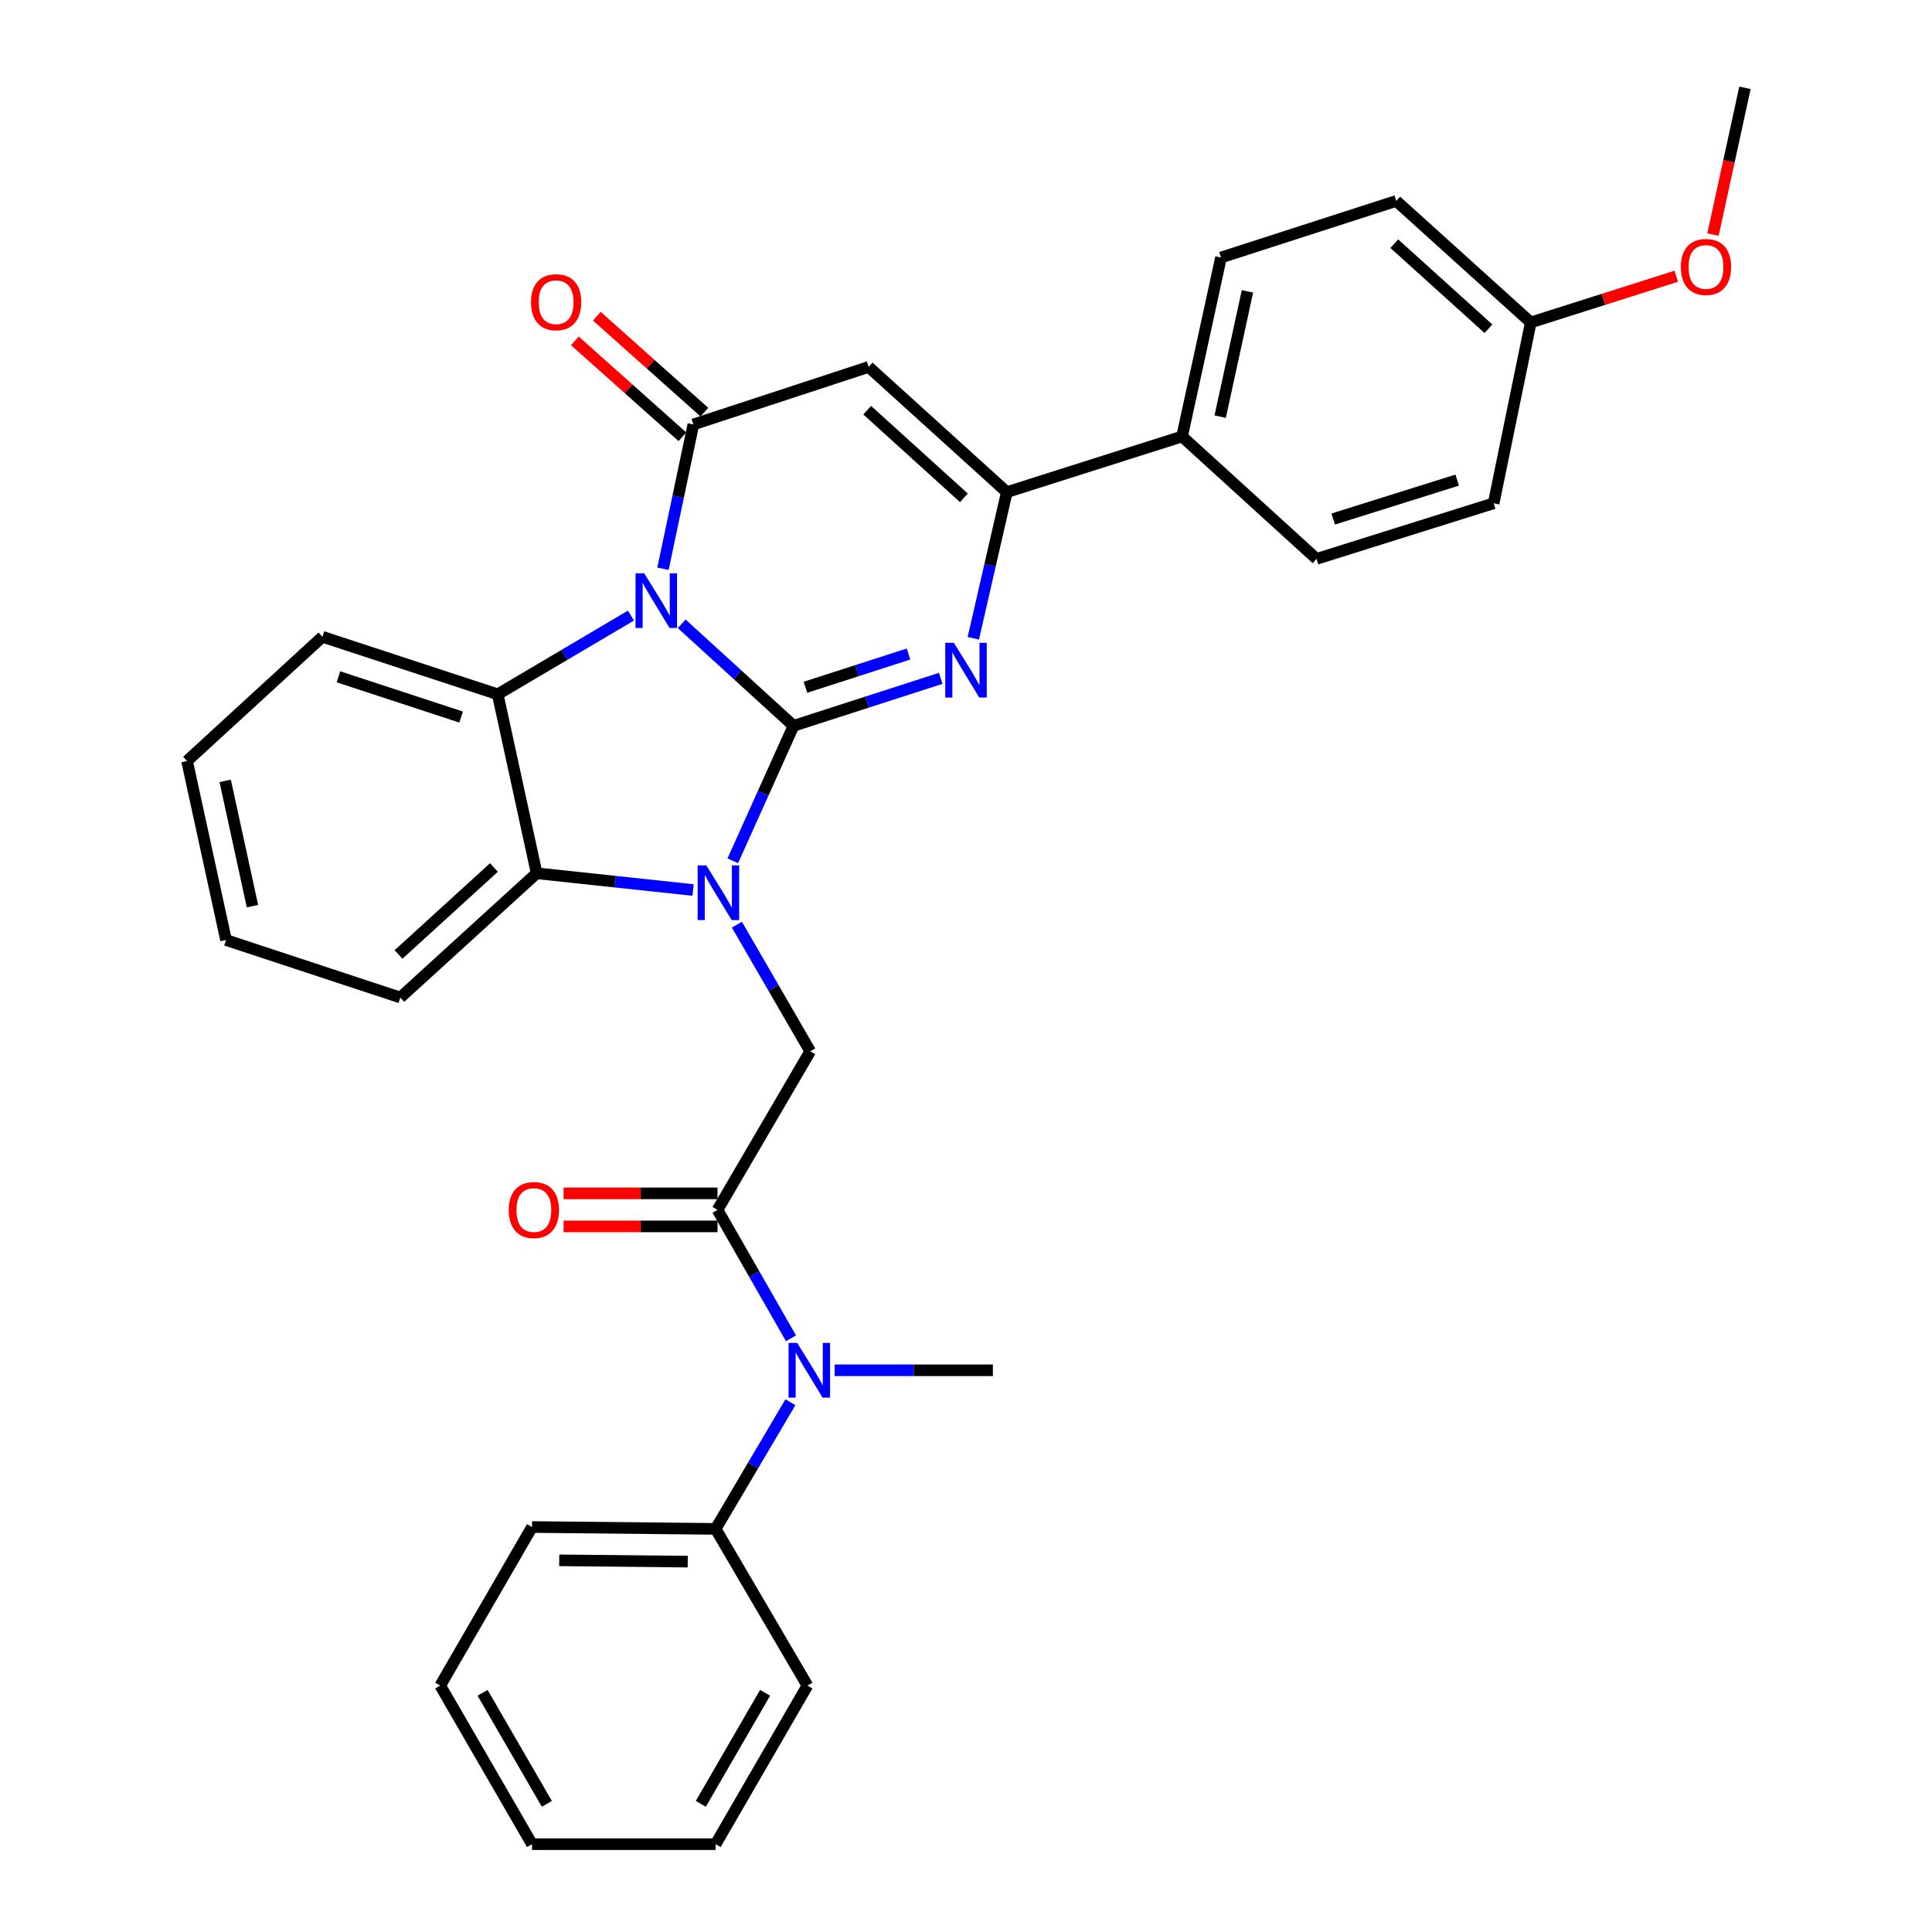 <?xml version='1.0' encoding='iso-8859-1'?>
<svg version='1.1' baseProfile='full'
              xmlns='http://www.w3.org/2000/svg'
                      xmlns:rdkit='http://www.rdkit.org/xml'
                      xmlns:xlink='http://www.w3.org/1999/xlink'
                  xml:space='preserve'
width='1000px' height='1000px' viewBox='0 0 1000 1000'>
<!-- END OF HEADER -->
<rect style='opacity:1.0;fill:#FFFFFF;stroke:none' width='1000' height='1000' x='0' y='0'> </rect>
<path class='bond-0' d='M 410.727,375.684 L 381.781,349.278' style='fill:none;fill-rule:evenodd;stroke:#000000;stroke-width:6px;stroke-linecap:butt;stroke-linejoin:miter;stroke-opacity:1' />
<path class='bond-0' d='M 381.781,349.278 L 352.836,322.872' style='fill:none;fill-rule:evenodd;stroke:#0000FF;stroke-width:6px;stroke-linecap:butt;stroke-linejoin:miter;stroke-opacity:1' />
<path class='bond-1' d='M 410.727,375.684 L 395.006,410.613' style='fill:none;fill-rule:evenodd;stroke:#000000;stroke-width:6px;stroke-linecap:butt;stroke-linejoin:miter;stroke-opacity:1' />
<path class='bond-1' d='M 395.006,410.613 L 379.286,445.541' style='fill:none;fill-rule:evenodd;stroke:#0000FF;stroke-width:6px;stroke-linecap:butt;stroke-linejoin:miter;stroke-opacity:1' />
<path class='bond-2' d='M 410.727,375.684 L 448.821,363.398' style='fill:none;fill-rule:evenodd;stroke:#000000;stroke-width:6px;stroke-linecap:butt;stroke-linejoin:miter;stroke-opacity:1' />
<path class='bond-2' d='M 448.821,363.398 L 486.915,351.112' style='fill:none;fill-rule:evenodd;stroke:#0000FF;stroke-width:6px;stroke-linecap:butt;stroke-linejoin:miter;stroke-opacity:1' />
<path class='bond-2' d='M 416.907,355.725 L 443.572,347.125' style='fill:none;fill-rule:evenodd;stroke:#000000;stroke-width:6px;stroke-linecap:butt;stroke-linejoin:miter;stroke-opacity:1' />
<path class='bond-2' d='M 443.572,347.125 L 470.238,338.525' style='fill:none;fill-rule:evenodd;stroke:#0000FF;stroke-width:6px;stroke-linecap:butt;stroke-linejoin:miter;stroke-opacity:1' />
<path class='bond-3' d='M 343.163,294.391 L 351.026,257.04' style='fill:none;fill-rule:evenodd;stroke:#0000FF;stroke-width:6px;stroke-linecap:butt;stroke-linejoin:miter;stroke-opacity:1' />
<path class='bond-3' d='M 351.026,257.04 L 358.89,219.689' style='fill:none;fill-rule:evenodd;stroke:#000000;stroke-width:6px;stroke-linecap:butt;stroke-linejoin:miter;stroke-opacity:1' />
<path class='bond-5' d='M 326.568,318.632 L 292.089,338.998' style='fill:none;fill-rule:evenodd;stroke:#0000FF;stroke-width:6px;stroke-linecap:butt;stroke-linejoin:miter;stroke-opacity:1' />
<path class='bond-5' d='M 292.089,338.998 L 257.609,359.365' style='fill:none;fill-rule:evenodd;stroke:#000000;stroke-width:6px;stroke-linecap:butt;stroke-linejoin:miter;stroke-opacity:1' />
<path class='bond-7' d='M 358.741,460.667 L 318.254,456.334' style='fill:none;fill-rule:evenodd;stroke:#0000FF;stroke-width:6px;stroke-linecap:butt;stroke-linejoin:miter;stroke-opacity:1' />
<path class='bond-7' d='M 318.254,456.334 L 277.767,452.001' style='fill:none;fill-rule:evenodd;stroke:#000000;stroke-width:6px;stroke-linecap:butt;stroke-linejoin:miter;stroke-opacity:1' />
<path class='bond-9' d='M 381.417,478.601 L 400.394,511.381' style='fill:none;fill-rule:evenodd;stroke:#0000FF;stroke-width:6px;stroke-linecap:butt;stroke-linejoin:miter;stroke-opacity:1' />
<path class='bond-9' d='M 400.394,511.381 L 419.371,544.162' style='fill:none;fill-rule:evenodd;stroke:#000000;stroke-width:6px;stroke-linecap:butt;stroke-linejoin:miter;stroke-opacity:1' />
<path class='bond-6' d='M 503.788,330.368 L 512.457,292.55' style='fill:none;fill-rule:evenodd;stroke:#0000FF;stroke-width:6px;stroke-linecap:butt;stroke-linejoin:miter;stroke-opacity:1' />
<path class='bond-6' d='M 512.457,292.55 L 521.126,254.731' style='fill:none;fill-rule:evenodd;stroke:#000000;stroke-width:6px;stroke-linecap:butt;stroke-linejoin:miter;stroke-opacity:1' />
<path class='bond-12' d='M 364.579,213.308 L 336.747,188.49' style='fill:none;fill-rule:evenodd;stroke:#000000;stroke-width:6px;stroke-linecap:butt;stroke-linejoin:miter;stroke-opacity:1' />
<path class='bond-12' d='M 336.747,188.49 L 308.915,163.672' style='fill:none;fill-rule:evenodd;stroke:#FF0000;stroke-width:6px;stroke-linecap:butt;stroke-linejoin:miter;stroke-opacity:1' />
<path class='bond-12' d='M 353.2,226.069 L 325.367,201.251' style='fill:none;fill-rule:evenodd;stroke:#000000;stroke-width:6px;stroke-linecap:butt;stroke-linejoin:miter;stroke-opacity:1' />
<path class='bond-12' d='M 325.367,201.251 L 297.535,176.433' style='fill:none;fill-rule:evenodd;stroke:#FF0000;stroke-width:6px;stroke-linecap:butt;stroke-linejoin:miter;stroke-opacity:1' />
<path class='bond-33' d='M 358.89,219.689 L 449.616,189.928' style='fill:none;fill-rule:evenodd;stroke:#000000;stroke-width:6px;stroke-linecap:butt;stroke-linejoin:miter;stroke-opacity:1' />
<path class='bond-4' d='M 449.616,189.928 L 521.126,254.731' style='fill:none;fill-rule:evenodd;stroke:#000000;stroke-width:6px;stroke-linecap:butt;stroke-linejoin:miter;stroke-opacity:1' />
<path class='bond-4' d='M 448.861,212.318 L 498.918,257.681' style='fill:none;fill-rule:evenodd;stroke:#000000;stroke-width:6px;stroke-linecap:butt;stroke-linejoin:miter;stroke-opacity:1' />
<path class='bond-17' d='M 257.609,359.365 L 166.892,329.604' style='fill:none;fill-rule:evenodd;stroke:#000000;stroke-width:6px;stroke-linecap:butt;stroke-linejoin:miter;stroke-opacity:1' />
<path class='bond-17' d='M 238.672,371.147 L 175.17,350.314' style='fill:none;fill-rule:evenodd;stroke:#000000;stroke-width:6px;stroke-linecap:butt;stroke-linejoin:miter;stroke-opacity:1' />
<path class='bond-32' d='M 257.609,359.365 L 277.767,452.001' style='fill:none;fill-rule:evenodd;stroke:#000000;stroke-width:6px;stroke-linecap:butt;stroke-linejoin:miter;stroke-opacity:1' />
<path class='bond-11' d='M 521.126,254.731 L 611.834,225.92' style='fill:none;fill-rule:evenodd;stroke:#000000;stroke-width:6px;stroke-linecap:butt;stroke-linejoin:miter;stroke-opacity:1' />
<path class='bond-21' d='M 277.767,452.001 L 207.216,516.32' style='fill:none;fill-rule:evenodd;stroke:#000000;stroke-width:6px;stroke-linecap:butt;stroke-linejoin:miter;stroke-opacity:1' />
<path class='bond-21' d='M 255.664,449.013 L 206.279,494.036' style='fill:none;fill-rule:evenodd;stroke:#000000;stroke-width:6px;stroke-linecap:butt;stroke-linejoin:miter;stroke-opacity:1' />
<path class='bond-8' d='M 371.381,626.235 L 419.371,544.162' style='fill:none;fill-rule:evenodd;stroke:#000000;stroke-width:6px;stroke-linecap:butt;stroke-linejoin:miter;stroke-opacity:1' />
<path class='bond-10' d='M 371.381,626.235 L 390.402,659.47' style='fill:none;fill-rule:evenodd;stroke:#000000;stroke-width:6px;stroke-linecap:butt;stroke-linejoin:miter;stroke-opacity:1' />
<path class='bond-10' d='M 390.402,659.47 L 409.423,692.706' style='fill:none;fill-rule:evenodd;stroke:#0000FF;stroke-width:6px;stroke-linecap:butt;stroke-linejoin:miter;stroke-opacity:1' />
<path class='bond-13' d='M 371.381,617.685 L 331.545,617.685' style='fill:none;fill-rule:evenodd;stroke:#000000;stroke-width:6px;stroke-linecap:butt;stroke-linejoin:miter;stroke-opacity:1' />
<path class='bond-13' d='M 331.545,617.685 L 291.708,617.685' style='fill:none;fill-rule:evenodd;stroke:#FF0000;stroke-width:6px;stroke-linecap:butt;stroke-linejoin:miter;stroke-opacity:1' />
<path class='bond-13' d='M 371.381,634.784 L 331.545,634.784' style='fill:none;fill-rule:evenodd;stroke:#000000;stroke-width:6px;stroke-linecap:butt;stroke-linejoin:miter;stroke-opacity:1' />
<path class='bond-13' d='M 331.545,634.784 L 291.708,634.784' style='fill:none;fill-rule:evenodd;stroke:#FF0000;stroke-width:6px;stroke-linecap:butt;stroke-linejoin:miter;stroke-opacity:1' />
<path class='bond-14' d='M 409.123,725.801 L 389.763,758.575' style='fill:none;fill-rule:evenodd;stroke:#0000FF;stroke-width:6px;stroke-linecap:butt;stroke-linejoin:miter;stroke-opacity:1' />
<path class='bond-14' d='M 389.763,758.575 L 370.403,791.349' style='fill:none;fill-rule:evenodd;stroke:#000000;stroke-width:6px;stroke-linecap:butt;stroke-linejoin:miter;stroke-opacity:1' />
<path class='bond-23' d='M 432.011,709.258 L 472.964,709.258' style='fill:none;fill-rule:evenodd;stroke:#0000FF;stroke-width:6px;stroke-linecap:butt;stroke-linejoin:miter;stroke-opacity:1' />
<path class='bond-23' d='M 472.964,709.258 L 513.916,709.258' style='fill:none;fill-rule:evenodd;stroke:#000000;stroke-width:6px;stroke-linecap:butt;stroke-linejoin:miter;stroke-opacity:1' />
<path class='bond-15' d='M 611.834,225.92 L 631.991,133.284' style='fill:none;fill-rule:evenodd;stroke:#000000;stroke-width:6px;stroke-linecap:butt;stroke-linejoin:miter;stroke-opacity:1' />
<path class='bond-15' d='M 631.565,215.66 L 645.675,150.815' style='fill:none;fill-rule:evenodd;stroke:#000000;stroke-width:6px;stroke-linecap:butt;stroke-linejoin:miter;stroke-opacity:1' />
<path class='bond-16' d='M 611.834,225.92 L 681.434,289.28' style='fill:none;fill-rule:evenodd;stroke:#000000;stroke-width:6px;stroke-linecap:butt;stroke-linejoin:miter;stroke-opacity:1' />
<path class='bond-24' d='M 370.403,791.349 L 275.373,790.381' style='fill:none;fill-rule:evenodd;stroke:#000000;stroke-width:6px;stroke-linecap:butt;stroke-linejoin:miter;stroke-opacity:1' />
<path class='bond-24' d='M 355.974,808.302 L 289.453,807.624' style='fill:none;fill-rule:evenodd;stroke:#000000;stroke-width:6px;stroke-linecap:butt;stroke-linejoin:miter;stroke-opacity:1' />
<path class='bond-25' d='M 370.403,791.349 L 417.927,872.454' style='fill:none;fill-rule:evenodd;stroke:#000000;stroke-width:6px;stroke-linecap:butt;stroke-linejoin:miter;stroke-opacity:1' />
<path class='bond-20' d='M 631.991,133.284 L 722.699,104.008' style='fill:none;fill-rule:evenodd;stroke:#000000;stroke-width:6px;stroke-linecap:butt;stroke-linejoin:miter;stroke-opacity:1' />
<path class='bond-19' d='M 681.434,289.28 L 773.111,260.497' style='fill:none;fill-rule:evenodd;stroke:#000000;stroke-width:6px;stroke-linecap:butt;stroke-linejoin:miter;stroke-opacity:1' />
<path class='bond-19' d='M 690.064,268.649 L 754.238,248.501' style='fill:none;fill-rule:evenodd;stroke:#000000;stroke-width:6px;stroke-linecap:butt;stroke-linejoin:miter;stroke-opacity:1' />
<path class='bond-27' d='M 166.892,329.604 L 96.817,393.904' style='fill:none;fill-rule:evenodd;stroke:#000000;stroke-width:6px;stroke-linecap:butt;stroke-linejoin:miter;stroke-opacity:1' />
<path class='bond-18' d='M 792.318,166.892 L 773.111,260.497' style='fill:none;fill-rule:evenodd;stroke:#000000;stroke-width:6px;stroke-linecap:butt;stroke-linejoin:miter;stroke-opacity:1' />
<path class='bond-22' d='M 792.318,166.892 L 829.973,154.937' style='fill:none;fill-rule:evenodd;stroke:#000000;stroke-width:6px;stroke-linecap:butt;stroke-linejoin:miter;stroke-opacity:1' />
<path class='bond-22' d='M 829.973,154.937 L 867.628,142.983' style='fill:none;fill-rule:evenodd;stroke:#FF0000;stroke-width:6px;stroke-linecap:butt;stroke-linejoin:miter;stroke-opacity:1' />
<path class='bond-35' d='M 792.318,166.892 L 722.699,104.008' style='fill:none;fill-rule:evenodd;stroke:#000000;stroke-width:6px;stroke-linecap:butt;stroke-linejoin:miter;stroke-opacity:1' />
<path class='bond-35' d='M 770.414,170.148 L 721.681,126.129' style='fill:none;fill-rule:evenodd;stroke:#000000;stroke-width:6px;stroke-linecap:butt;stroke-linejoin:miter;stroke-opacity:1' />
<path class='bond-28' d='M 207.216,516.32 L 116.993,486.559' style='fill:none;fill-rule:evenodd;stroke:#000000;stroke-width:6px;stroke-linecap:butt;stroke-linejoin:miter;stroke-opacity:1' />
<path class='bond-26' d='M 886.642,121.41 L 894.913,83.432' style='fill:none;fill-rule:evenodd;stroke:#FF0000;stroke-width:6px;stroke-linecap:butt;stroke-linejoin:miter;stroke-opacity:1' />
<path class='bond-26' d='M 894.913,83.432 L 903.183,45.455' style='fill:none;fill-rule:evenodd;stroke:#000000;stroke-width:6px;stroke-linecap:butt;stroke-linejoin:miter;stroke-opacity:1' />
<path class='bond-29' d='M 275.373,790.381 L 227.858,872.454' style='fill:none;fill-rule:evenodd;stroke:#000000;stroke-width:6px;stroke-linecap:butt;stroke-linejoin:miter;stroke-opacity:1' />
<path class='bond-30' d='M 417.927,872.454 L 370.403,954.545' style='fill:none;fill-rule:evenodd;stroke:#000000;stroke-width:6px;stroke-linecap:butt;stroke-linejoin:miter;stroke-opacity:1' />
<path class='bond-30' d='M 396.001,876.201 L 362.734,933.665' style='fill:none;fill-rule:evenodd;stroke:#000000;stroke-width:6px;stroke-linecap:butt;stroke-linejoin:miter;stroke-opacity:1' />
<path class='bond-34' d='M 96.817,393.904 L 116.993,486.559' style='fill:none;fill-rule:evenodd;stroke:#000000;stroke-width:6px;stroke-linecap:butt;stroke-linejoin:miter;stroke-opacity:1' />
<path class='bond-34' d='M 116.55,404.164 L 130.673,469.022' style='fill:none;fill-rule:evenodd;stroke:#000000;stroke-width:6px;stroke-linecap:butt;stroke-linejoin:miter;stroke-opacity:1' />
<path class='bond-36' d='M 227.858,872.454 L 275.373,954.545' style='fill:none;fill-rule:evenodd;stroke:#000000;stroke-width:6px;stroke-linecap:butt;stroke-linejoin:miter;stroke-opacity:1' />
<path class='bond-36' d='M 249.784,876.202 L 283.044,933.666' style='fill:none;fill-rule:evenodd;stroke:#000000;stroke-width:6px;stroke-linecap:butt;stroke-linejoin:miter;stroke-opacity:1' />
<path class='bond-31' d='M 370.403,954.545 L 275.373,954.545' style='fill:none;fill-rule:evenodd;stroke:#000000;stroke-width:6px;stroke-linecap:butt;stroke-linejoin:miter;stroke-opacity:1' />
<path  class='atom-1' d='M 333.432 296.721
L 342.712 311.721
Q 343.632 313.201, 345.112 315.881
Q 346.592 318.561, 346.672 318.721
L 346.672 296.721
L 350.432 296.721
L 350.432 325.041
L 346.552 325.041
L 336.592 308.641
Q 335.432 306.721, 334.192 304.521
Q 332.992 302.321, 332.632 301.641
L 332.632 325.041
L 328.952 325.041
L 328.952 296.721
L 333.432 296.721
' fill='#0000FF'/>
<path  class='atom-2' d='M 365.587 447.91
L 374.867 462.91
Q 375.787 464.39, 377.267 467.07
Q 378.747 469.75, 378.827 469.91
L 378.827 447.91
L 382.587 447.91
L 382.587 476.23
L 378.707 476.23
L 368.747 459.83
Q 367.587 457.91, 366.347 455.71
Q 365.147 453.51, 364.787 452.83
L 364.787 476.23
L 361.107 476.23
L 361.107 447.91
L 365.587 447.91
' fill='#0000FF'/>
<path  class='atom-3' d='M 493.74 332.732
L 503.02 347.732
Q 503.94 349.212, 505.42 351.892
Q 506.9 354.572, 506.98 354.732
L 506.98 332.732
L 510.74 332.732
L 510.74 361.052
L 506.86 361.052
L 496.9 344.652
Q 495.74 342.732, 494.5 340.532
Q 493.3 338.332, 492.94 337.652
L 492.94 361.052
L 489.26 361.052
L 489.26 332.732
L 493.74 332.732
' fill='#0000FF'/>
<path  class='atom-11' d='M 412.636 695.098
L 421.916 710.098
Q 422.836 711.578, 424.316 714.258
Q 425.796 716.938, 425.876 717.098
L 425.876 695.098
L 429.636 695.098
L 429.636 723.418
L 425.756 723.418
L 415.796 707.018
Q 414.636 705.098, 413.396 702.898
Q 412.196 700.698, 411.836 700.018
L 411.836 723.418
L 408.156 723.418
L 408.156 695.098
L 412.636 695.098
' fill='#0000FF'/>
<path  class='atom-13' d='M 274.845 156.419
Q 274.845 149.619, 278.205 145.819
Q 281.565 142.019, 287.845 142.019
Q 294.125 142.019, 297.485 145.819
Q 300.845 149.619, 300.845 156.419
Q 300.845 163.299, 297.445 167.219
Q 294.045 171.099, 287.845 171.099
Q 281.605 171.099, 278.205 167.219
Q 274.845 163.339, 274.845 156.419
M 287.845 167.899
Q 292.165 167.899, 294.485 165.019
Q 296.845 162.099, 296.845 156.419
Q 296.845 150.859, 294.485 148.059
Q 292.165 145.219, 287.845 145.219
Q 283.525 145.219, 281.165 148.019
Q 278.845 150.819, 278.845 156.419
Q 278.845 162.139, 281.165 165.019
Q 283.525 167.899, 287.845 167.899
' fill='#FF0000'/>
<path  class='atom-14' d='M 263.332 626.315
Q 263.332 619.515, 266.692 615.715
Q 270.052 611.915, 276.332 611.915
Q 282.612 611.915, 285.972 615.715
Q 289.332 619.515, 289.332 626.315
Q 289.332 633.195, 285.932 637.115
Q 282.532 640.995, 276.332 640.995
Q 270.092 640.995, 266.692 637.115
Q 263.332 633.235, 263.332 626.315
M 276.332 637.795
Q 280.652 637.795, 282.972 634.915
Q 285.332 631.995, 285.332 626.315
Q 285.332 620.755, 282.972 617.955
Q 280.652 615.115, 276.332 615.115
Q 272.012 615.115, 269.652 617.915
Q 267.332 620.715, 267.332 626.315
Q 267.332 632.035, 269.652 634.915
Q 272.012 637.795, 276.332 637.795
' fill='#FF0000'/>
<path  class='atom-23' d='M 870.007 138.18
Q 870.007 131.38, 873.367 127.58
Q 876.727 123.78, 883.007 123.78
Q 889.287 123.78, 892.647 127.58
Q 896.007 131.38, 896.007 138.18
Q 896.007 145.06, 892.607 148.98
Q 889.207 152.86, 883.007 152.86
Q 876.767 152.86, 873.367 148.98
Q 870.007 145.1, 870.007 138.18
M 883.007 149.66
Q 887.327 149.66, 889.647 146.78
Q 892.007 143.86, 892.007 138.18
Q 892.007 132.62, 889.647 129.82
Q 887.327 126.98, 883.007 126.98
Q 878.687 126.98, 876.327 129.78
Q 874.007 132.58, 874.007 138.18
Q 874.007 143.9, 876.327 146.78
Q 878.687 149.66, 883.007 149.66
' fill='#FF0000'/>
</svg>
